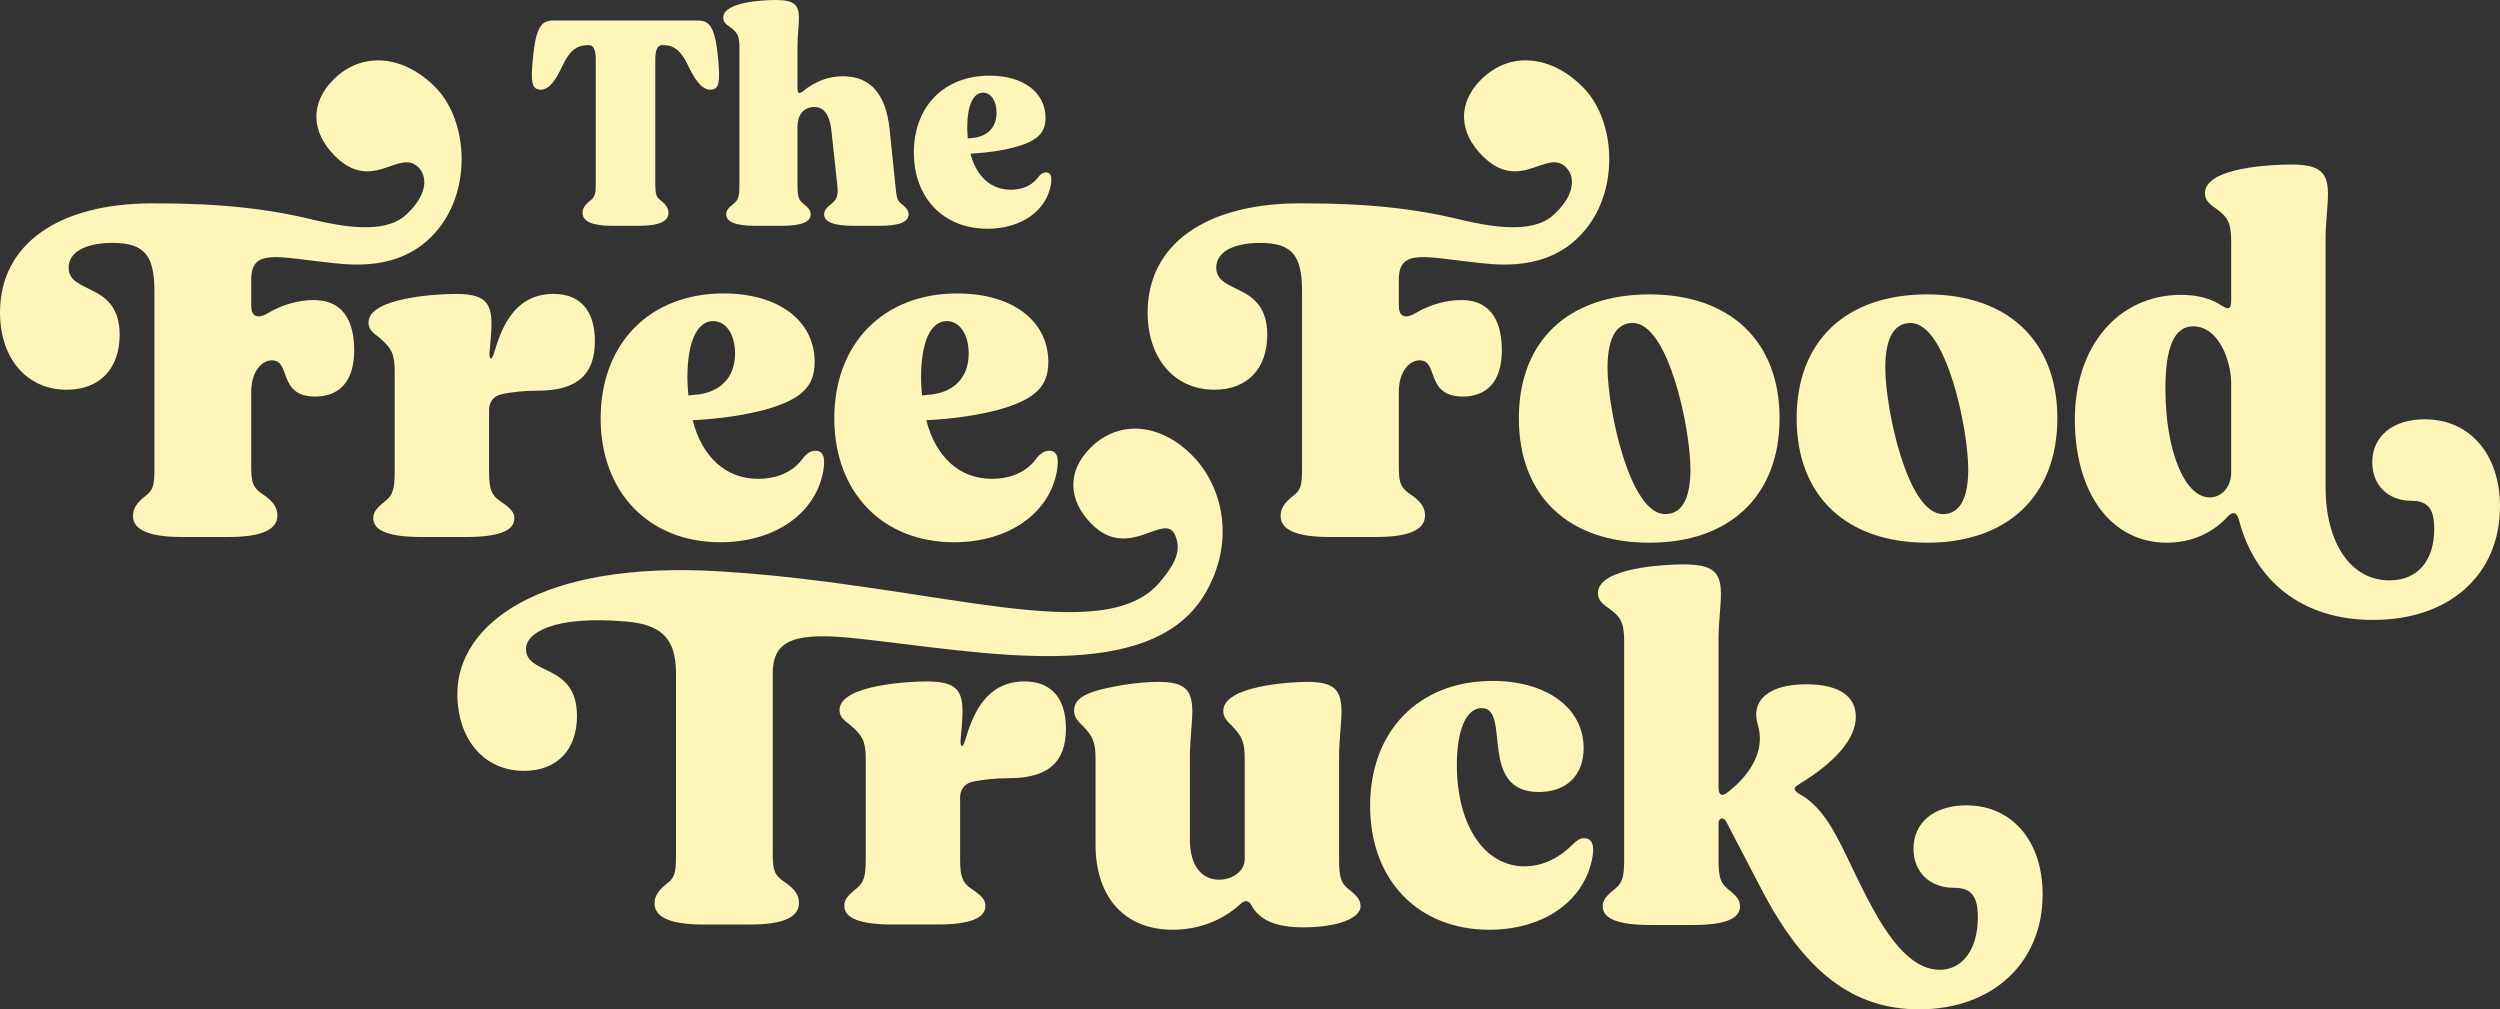 <?xml version="1.0" encoding="UTF-8"?>
<svg id="Layer_1" xmlns="http://www.w3.org/2000/svg" version="1.1" viewBox="0 0 379.024 153.025">
  <rect x="0" y="0" width="379.024" height="153.025" fill="#333333" stroke="none"/>
  <!-- Generator: Adobe Illustrator 29.0.0, SVG Export Plug-In . SVG Version: 2.1.0 Build 186)  -->
  <defs>
    <style>
      .st0 {
        fill: #fff5b9;
      }
    </style>
  </defs>
  <path class="st0" d="M81.654,13.56c1.2.267,2.401-.888,3.513-3.378,1.111-2.401,2.178-3.334,3.957-3.334h.222c.622,0,.978.756.978,2.09v18.939c0,1.511-.133,2.001-.844,2.533-.845.667-1.157,1.201-1.157,1.868,0,1.289,1.467,1.956,4.401,1.956h4.223c2.935,0,4.401-.667,4.401-1.956,0-.667-.311-1.201-1.155-1.868-.712-.533-.845-.977-.845-2.533V8.937c0-1.334.355-2.09.978-2.09h.223c1.734,0,2.8.934,3.912,3.379,1.2,2.489,2.356,3.6,3.557,3.334.978-.178,1.156-1.155.889-4.312-.4-4.624-1.111-6.135-2.979-6.135h-22.184c-1.867,0-2.578,1.512-2.979,6.047-.311,3.245-.088,4.223.889,4.4h0Z"/>
  <path class="st0" d="M110.725,4.136c1.111.8,1.378,1.377,1.378,3.068v20.939c0,1.601-.178,2.179-.845,2.711-.889.712-1.156,1.068-1.156,1.645,0,1.157,1.467,1.734,4.4,1.734h4.046c2.935,0,4.357-.577,4.357-1.734,0-.577-.267-.934-1.156-1.645-.667-.532-.844-1.11-.844-2.711v-8.892c0-1.644.756-3.023,2.578-3.023,1.557,0,2.357,1.423,2.579,3.689l.889,8.226c.178,1.601-.178,2.179-.845,2.711-.889.712-1.156,1.068-1.156,1.645,0,1.157,1.468,1.734,4.402,1.734h4.045c2.934,0,4.356-.577,4.356-1.734,0-.577-.266-.934-1.155-1.645-.667-.532-.667-1.11-.845-2.711l-.889-8.626c-.534-4.934-2.667-7.957-7.068-7.957-2.179,0-4.18.755-6.047,2.267-.223.178-.4.267-.534.267-.222,0-.311-.222-.311-.667v-6.446c0-1.556.222-3.068.222-4.224,0-2.09-.8-2.757-3.512-2.757-1.6,0-7.958.223-7.958,2.668,0,.579.267.934,1.067,1.468h-0Z"/>
  <path class="st0" d="M149.709,34.678c5.068,0,8.892-2.667,9.603-6.625.222-1.289,0-1.911-.711-1.911-.445,0-.889.267-1.29.844-1.067,1.379-2.711,1.779-4.045,1.779-3.068,0-5.246-2.046-6.135-5.468,2.578-.133,4.623-.445,6.58-.934,3.557-.977,4.801-2.179,4.801-4.489,0-3.869-3.378-6.402-8.491-6.402-6.891,0-11.47,4.668-11.47,11.648,0,6.891,4.49,11.559,11.159,11.559,0,0,0,0,0,0ZM149.043,14.049c1.2,0,2.045,1.246,2.045,3.023,0,2.312-1.467,3.735-3.912,3.869l-.445.045c-.045-.534-.089-1.111-.089-1.645,0-3.334.889-5.291,2.401-5.291h0Z"/>
  <path class="st0" d="M155.321,103.31c-6.359,0-8.093,5.996-9.033,9.033-.361,1.155-.723.938-.65-.217.143-1.59.289-3.037.289-4.337,0-3.395-1.3-4.479-5.492-4.479-2.457,0-13.153.504-13.153,4.335,0,.94.507,1.444,1.663,2.311,1.807,1.52,2.311,2.457,2.311,5.061v15.245c0,2.601-.288,3.541-1.371,4.408-1.446,1.157-1.88,1.734-1.88,2.674,0,1.88,2.457,2.818,7.298,2.818h6.793c4.914,0,7.298-.938,7.298-2.818,0-.94-.506-1.517-2.24-2.674-1.228-.867-1.59-1.807-1.59-4.408v-9.32c0-1.23.65-2.097,1.734-2.386,1.52-.36,3.687-.577,5.638-.577,5.926,0,8.672-2.385,8.672-7.516,0-4.552-2.17-7.153-6.288-7.153h0Z"/>
  <path class="st0" d="M204.392,134.743c-1.084-.867-1.374-1.807-1.374-4.408v-15.608c0-2.53.361-4.987.361-6.865,0-3.397-1.228-4.481-5.202-4.481-2.53,0-12.717.579-12.717,4.408,0,.723.288,1.3,1.371,2.313,1.519,1.59,1.88,2.457,1.88,4.985v15.174c0,1.734-1.734,3.107-3.902,3.107-2.747,0-4.408-2.311-4.408-5.998v-12.644c0-2.53.361-4.987.361-6.865,0-3.397-1.228-4.481-5.202-4.481-3.18,0-7.371.723-9.683,1.446-2.169.721-3.036,1.59-3.036,2.962,0,.723.289,1.3,1.373,2.313,1.517,1.59,1.88,2.457,1.88,4.985v12.934c0,8.022,4.408,12.936,11.705,12.936,3.974,0,7.588-1.446,10.189-3.83.363-.361.65-.507.94-.507.361,0,.65.29.94.867,1.227,2.024,3.541,3.107,7.732,3.107,5.346,0,8.67-1.444,8.67-3.178,0-.94-.433-1.517-1.877-2.674h-0Z"/>
  <path class="st0" d="M240.166,127.084c-.65,0-1.155.361-1.805,1.011-2.097,2.097-4.625,3.251-7.228,3.251-6.069,0-10.26-6.213-10.26-15.391,0-5.346,1.444-8.599,3.758-8.599,4.552,0-.65,12.72,8.672,12.72,4.191,0,6.792-2.53,6.792-6.649,0-6.071-5.565-10.19-13.803-10.19-11.2,0-18.57,7.589-18.57,18.933,0,11.273,7.299,18.788,18.065,18.788,8.092,0,14.162-4.191,15.535-10.479.506-2.167.146-3.395-1.157-3.395h0Z"/>
  <path class="st0" d="M298.126,122.097c-4.915,0-8.022,2.603-8.022,6.578,0,3.539,2.457,5.925,6.142,5.925,2.601,0,3.614,1.228,3.614,4.479,0,4.841-2.313,7.949-5.782,7.949-7.299,0-11.994-13.585-15.681-20.306-1.517-2.818-3.178-4.985-5.492-6.286-1.084-.65-1.084-1.01-.071-1.59,5.346-3.252,8.526-6.793,8.526-10.19,0-3.178-2.674-4.912-7.516-4.912-5.708,0-8.526,2.457-7.299,6.286,1.013,3.541-.867,7.155-4.551,10.046-.363.288-.651.433-.867.433-.362,0-.579-.363-.579-1.157v-22.439c0-2.528.362-4.985.362-6.865,0-3.395-1.3-4.479-5.708-4.479-2.53,0-12.936.433-12.936,4.335,0,.94.434,1.518,1.734,2.385,1.807,1.3,2.24,2.24,2.24,4.985v33.062c0,2.601-.288,3.541-1.371,4.408-1.446,1.157-1.88,1.734-1.88,2.674,0,1.878,2.384,2.818,7.155,2.818h6.575c4.769,0,7.082-.94,7.082-2.818,0-.94-.433-1.517-1.88-2.674-1.084-.867-1.373-1.807-1.373-4.408v-5.564c0-.723.723-1.011,1.156-.217l5.348,10.262c6.502,12.5,13.874,18.209,23.917,18.209,11.13,0,18.715-7.082,18.715-17.415,0-8.166-4.696-13.514-11.56-13.514v-0Z"/>
  <path class="st0" d="M130.327,96.841c18.862,2.071,43.985,7.139,52.294-6.706,4.732-7.884,2.839-16.361-1.881-21.102-4.844-4.866-11.088-5.467-15.432-1.125-3.576,3.577-3.372,7.973.205,11.549,5.722,5.723,11.095-2.068,12.671,1.736.827,1.997.38,3.845-2.323,7.048-8.581,10.17-33.626.466-66.449-1.603-27.84-1.755-40.074,8.187-40.074,18.52,0,6.865,3.974,11.707,10.116,11.707,5.058,0,8.022-3.253,8.022-8.312,0-8.093-7.732-6.069-7.732-10.187,0-2.314,4.021-5.135,15.314-4.122,4.894.439,7.428,2.315,7.428,7.734v27.855c0,2.53-.217,3.251-1.374,4.12-1.374,1.084-1.878,1.951-1.878,3.034,0,2.095,2.457,3.178,7.37,3.178h7.155c4.912,0,7.37-1.084,7.37-3.252,0-1.227-.65-2.167-2.167-3.178-1.517-1.013-1.807-1.736-1.807-4.264v-27.383c0-5.33,3.688-6.291,13.173-5.249h0,0Z"/>
  <path class="st0" d="M77.98,78.594c0-.94-.507-1.517-2.241-2.674-1.23-.867-1.59-1.807-1.59-4.408v-9.32c0-1.23.65-2.097,1.734-2.386,1.517-.361,3.687-.578,5.638-.578,5.926,0,8.67-2.384,8.67-7.516,0-4.551-2.167-7.152-6.285-7.152-6.359,0-8.093,5.996-9.033,9.033-.363,1.155-.723.938-.65-.217.143-1.59.288-3.037.288-4.337,0-3.395-1.301-4.479-5.492-4.479-2.455,0-13.151.504-13.151,4.335,0,.94.507,1.444,1.663,2.311,1.805,1.52,2.311,2.457,2.311,5.061v15.245c0,2.601-.29,3.541-1.374,4.408-1.444,1.156-1.877,1.734-1.877,2.674,0,1.88,2.457,2.818,7.298,2.818h6.793c4.914,0,7.299-.938,7.299-2.818h0Z"/>
  <path class="st0" d="M123.51,54.894c0-6.288-5.492-10.406-13.804-10.406-11.2,0-18.642,7.589-18.642,18.932,0,11.2,7.299,18.789,18.138,18.789,8.236,0,14.451-4.337,15.608-10.767.36-2.097,0-3.107-1.157-3.107-.721,0-1.444.433-2.095,1.371-1.734,2.241-4.408,2.891-6.577,2.891-4.985,0-8.526-3.324-9.97-8.887,4.191-.217,7.515-.723,10.693-1.517,5.782-1.59,7.805-3.541,7.805-7.299ZM105.082,59.879l-.721.073c-.073-.867-.146-1.807-.146-2.674,0-5.418,1.447-8.599,3.904-8.599,1.951,0,3.322,2.024,3.322,4.915,0,3.758-2.385,6.069-6.359,6.285h-0Z"/>
  <path class="st0" d="M158.934,54.894c0-6.288-5.492-10.406-13.804-10.406-11.2,0-18.642,7.589-18.642,18.932,0,11.2,7.299,18.789,18.138,18.789,8.236,0,14.451-4.337,15.608-10.767.36-2.097,0-3.107-1.157-3.107-.721,0-1.444.433-2.095,1.371-1.734,2.241-4.408,2.891-6.577,2.891-4.985,0-8.526-3.324-9.97-8.887,4.191-.217,7.515-.723,10.693-1.517,5.782-1.59,7.805-3.541,7.805-7.299ZM140.506,59.879l-.721.073c-.073-.867-.146-1.807-.146-2.674,0-5.418,1.447-8.599,3.904-8.599,1.951,0,3.322,2.024,3.322,4.915,0,3.758-2.385,6.069-6.359,6.285h-0Z"/>
  <path class="st0" d="M292.189,44.633c-12.284,0-19.799,7.009-19.799,18.786s7.515,18.861,19.799,18.861c12.14,0,19.726-7.082,19.726-18.861s-7.586-18.786-19.726-18.786ZM294.573,77.943c-5.419,0-8.743-16.041-8.743-22.183,0-3.758.938-6.792,3.829-6.792,5.421,0,8.745,16.041,8.745,22.183,0,3.758-.94,6.792-3.83,6.792h0Z"/>
  <path class="st0" d="M230.274,63.419c0,11.779,7.515,18.861,19.799,18.861,12.14,0,19.726-7.082,19.726-18.861s-7.586-18.786-19.726-18.786c-12.284,0-19.799,7.009-19.799,18.786h0ZM247.544,48.968c5.421,0,8.745,16.041,8.745,22.183,0,3.758-.94,6.792-3.83,6.792-5.419,0-8.743-16.041-8.743-22.183,0-3.758.938-6.792,3.829-6.792h0Z"/>
  <path class="st0" d="M367.607,63.565c-4.769,0-7.949,2.528-7.949,6.503,0,3.468,2.384,5.854,5.925,5.854,2.53,0,3.468,1.228,3.468,4.262,0,4.841-2.528,7.805-6.792,7.805-5.852,0-9.683-5.638-9.683-14.164v-37.537c0-2.528.363-4.985.363-6.865,0-3.395-1.303-4.479-5.638-4.479-2.528,0-13.007.361-13.007,4.335,0,.94.433,1.518,1.734,2.385,1.807,1.3,2.241,2.24,2.241,4.985v8.922c0,.723-.144,1.157-.507,1.157-.217,0-.504-.144-.867-.361-1.734-1.156-3.829-1.663-6.213-1.663-9.612,0-16.115,7.878-16.115,18.861,0,11.273,5.562,18.715,13.945,18.715,3.687,0,6.865-1.446,9.106-3.83.36-.433.723-.65,1.01-.65.363,0,.579.289.796.94,2.385,9.32,9.539,15.248,20.377,15.248,11.636,0,19.222-6.938,19.222-17.198,0-7.878-4.552-13.224-11.417-13.224h0ZM338.269,71.658c0,2.24-1.517,3.757-3.252,3.757-3.83,0-6.721-7.155-6.721-16.475,0-6.359,1.374-9.466,4.191-9.466,3.974,0,5.782,5.346,5.782,8.67v13.514h0Z"/>
  <path class="st0" d="M50.58,39.894c3.369.345,11.305,1.15,16.334-5.785,4.635-6.391,3.785-16.169-.934-20.91-4.844-4.866-11.089-5.467-15.432-1.125-3.576,3.577-3.372,7.973.205,11.549,5.723,5.723,9.759-1.176,12.671,1.736,1.636,1.635,1.121,4.609-2.044,7.358-3.317,2.881-9.924,1.499-13.524.688-7.047-1.744-14.317-2.596-24.732-2.576C8.816,30.83,0,37.045,0,47.378,0,54.243,3.974,59.085,10.116,59.085c5.058,0,8.022-3.253,8.022-8.312,0-8.093-7.732-6.069-7.732-10.187,0-2.314,2.457-3.758,6.649-3.758,4.914,0,6.359,1.951,6.359,7.37v26.881c0,2.53-.217,3.251-1.374,4.12-1.374,1.084-1.878,1.951-1.878,3.034,0,2.095,2.457,3.178,7.37,3.178h7.155c4.912,0,7.37-1.084,7.37-3.252,0-1.227-.65-2.167-2.167-3.178-1.517-1.013-1.807-1.736-1.807-4.264v-11.31c0-2.975,1.518-4.777,3.161-4.777,2.924,0,.807,5.49,6.553,5.49,3.591,0,5.901-2.242,5.901-6.986,0-3.281-.898-7.643-6.17-7.643-2.004,0-4.509.557-6.947,2.002-.001,0-2.497,1.64-2.497-1.171v-3.914c0-4.867,4.016-3.384,12.498-2.516v0h0Z"/>
  <path class="st0" d="M184.106,59.085c5.058,0,8.022-3.253,8.022-8.312,0-8.093-7.732-6.069-7.732-10.187,0-2.314,2.457-3.758,6.649-3.758,4.914,0,6.359,1.951,6.359,7.37v26.881c0,2.53-.217,3.251-1.374,4.12-1.374,1.084-1.878,1.951-1.878,3.034,0,2.095,2.457,3.178,7.37,3.178h7.155c4.912,0,7.37-1.084,7.37-3.252,0-1.227-.65-2.167-2.167-3.178-1.517-1.013-1.807-1.736-1.807-4.264v-11.31h0c0-2.975,1.518-4.777,3.161-4.777,2.924,0,.807,5.49,6.553,5.49,3.591,0,5.901-2.242,5.901-6.986,0-3.281-.898-7.643-6.171-7.643-2.004,0-4.508.557-6.947,2.002-.001,0-2.497,1.64-2.497-1.171v-3.914c0-4.867,4.016-3.384,12.498-2.516,3.369.345,11.304,1.15,16.334-5.785,4.636-6.391,3.786-16.169-.934-20.91-4.844-4.866-11.088-5.467-15.432-1.125-3.576,3.577-3.372,7.973.205,11.549,5.722,5.723,9.759-1.176,12.671,1.736,1.636,1.635,1.12,4.609-2.044,7.358-3.317,2.881-9.924,1.499-13.524.688-7.047-1.744-14.317-2.596-24.732-2.576-14.307,0-23.123,6.215-23.123,16.548,0,6.865,3.974,11.707,10.116,11.707v0h0Z"/>
</svg>